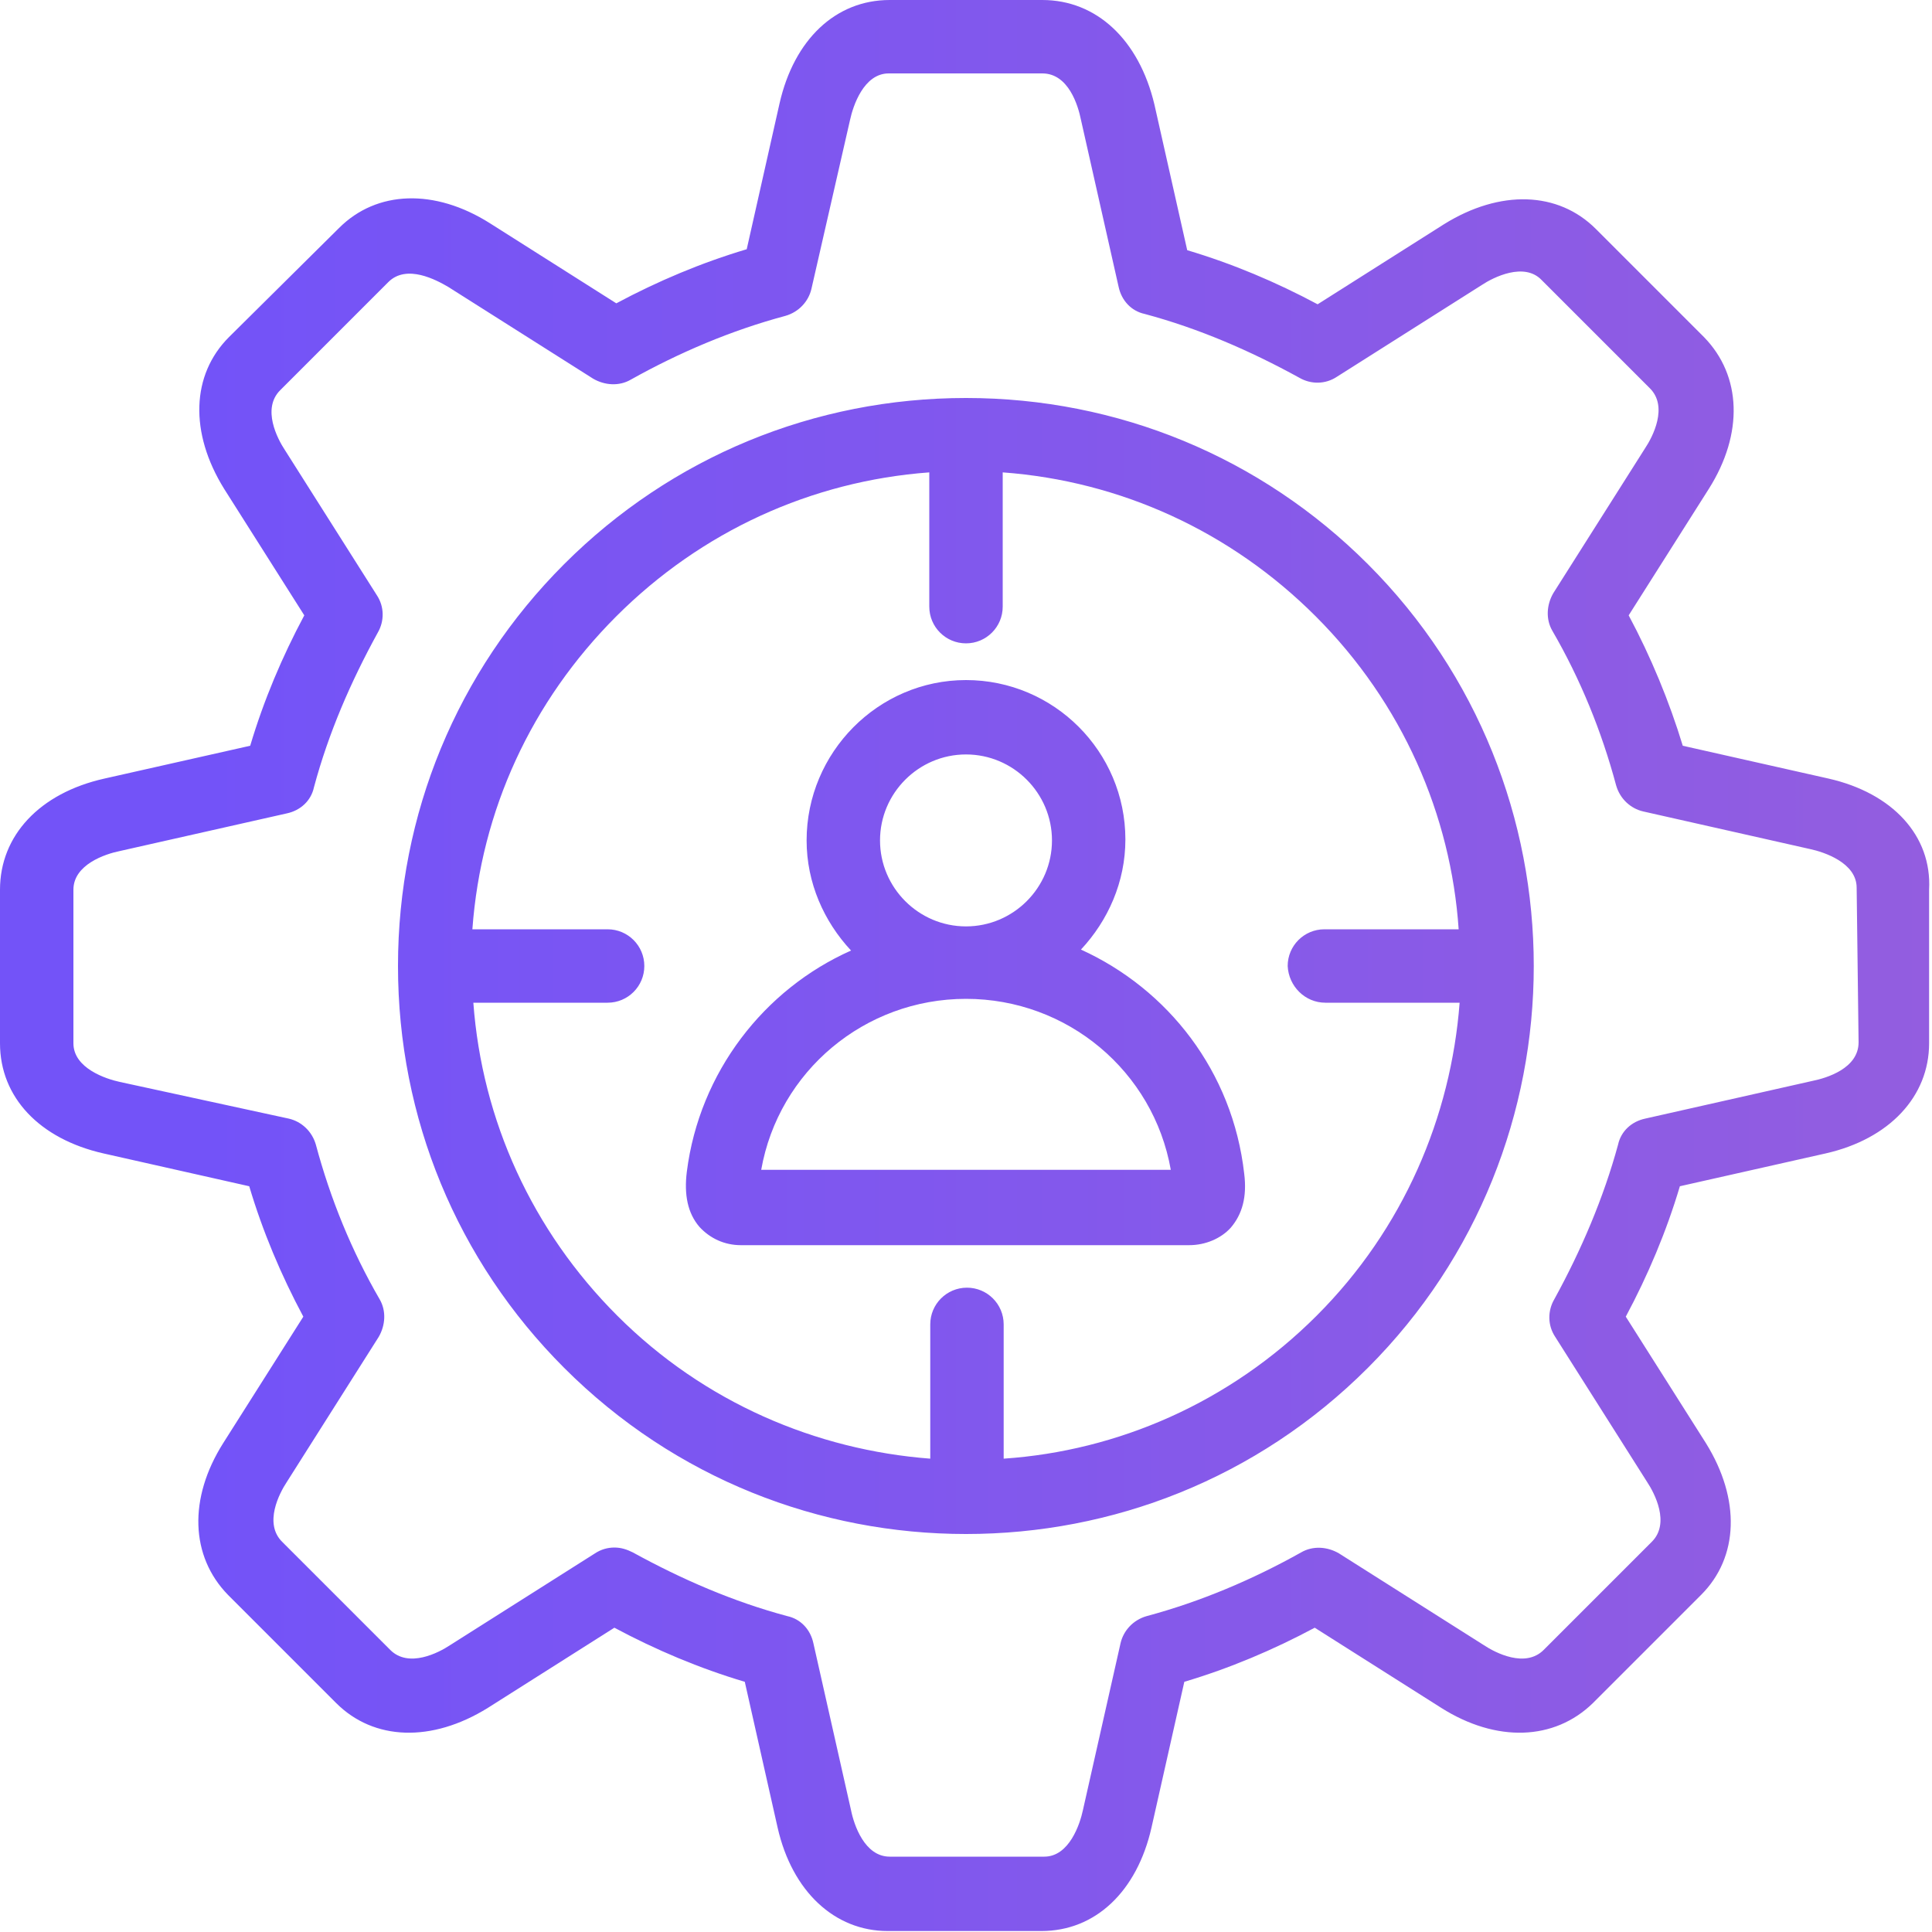 <?xml version="1.0" encoding="utf-8"?>
<!-- Generator: Adobe Illustrator 23.1.0, SVG Export Plug-In . SVG Version: 6.00 Build 0)  -->
<svg version="1.1" id="Layer_1" xmlns="http://www.w3.org/2000/svg" xmlns:xlink="http://www.w3.org/1999/xlink" x="0px" y="0px"
	 viewBox="0 0 200 200" style="enable-background:new 0 0 200 200;" xml:space="preserve">
<style type="text/css">
	.st0{fill:url(#SVGID_1_);}
</style>
<linearGradient id="SVGID_1_" gradientUnits="userSpaceOnUse" x1="211.968" y1="100" x2="20.669" y2="100">
	<stop  offset="0" style="stop-color:#955EDE"/>
	<stop  offset="1" style="stop-color:#7353F8"/>
</linearGradient>
<path class="st0" d="M100,41.2c-15.7,0-30.5,6.1-41.6,17.2C47.3,69.5,41.2,84.3,41.2,100s6.1,30.5,17.2,41.6
	c11.5,11.5,26.5,17.2,41.6,17.2s30.1-5.7,41.6-17.2c22.9-22.9,22.9-60.3,0-83.2C130.5,47.3,115.7,41.2,100,41.2L100,41.2z
	 M137.2,103.8h13.9c-0.9,11.8-5.8,23.4-14.8,32.4c-9,9-20.6,14-32.4,14.8v-13.9c0-2.1-1.7-3.8-3.8-3.8c-2.1,0-3.8,1.7-3.8,3.8v13.9
	c-11.8-0.9-23.4-5.8-32.4-14.8c-8.8-8.8-14-20.2-14.9-32.4h13.9c2.1,0,3.8-1.7,3.8-3.8c0-2.1-1.7-3.8-3.8-3.8H48.9
	c0.9-12.3,6.1-23.6,14.9-32.4c0,0,0,0,0,0c8.8-8.8,20.2-14,32.4-14.9v13.9c0,2.1,1.7,3.8,3.8,3.8c2.1,0,3.8-1.7,3.8-3.8V48.9
	c12.2,0.9,23.6,6.1,32.4,14.9c9,9,14,20.6,14.8,32.4h-13.9c-2.1,0-3.8,1.7-3.8,3.8C133.4,102.1,135.1,103.8,137.2,103.8L137.2,103.8
	z M189.3,80.6l-15.1-3.4c-1.4-4.6-3.3-9.2-5.6-13.5l8.3-13.1c3.6-5.7,3.4-11.7-0.5-15.7l-11.2-11.2c-3.9-3.9-9.9-4.1-15.7-0.5
	l-13.1,8.3c-4.3-2.3-8.8-4.2-13.5-5.6l-3.4-15.1C117.9,4.1,113.5,0,107.9,0H92.1c-5.6,0-9.9,4.1-11.4,10.7l-3.4,15.1
	c-4.7,1.4-9.2,3.3-13.5,5.6l-13.1-8.3c-5.7-3.6-11.7-3.4-15.6,0.5L23.7,34.9c-3.9,3.9-4.1,9.9-0.5,15.7l8.3,13.1
	c-2.3,4.3-4.2,8.8-5.6,13.5l-15.1,3.4C4.1,82.1,0,86.5,0,92.1v15.9c0,5.6,4.1,9.9,10.7,11.4l15.1,3.4c1.4,4.7,3.3,9.2,5.6,13.5
	l-8.3,13.1c-3.6,5.7-3.4,11.7,0.5,15.7l11.2,11.2c3.9,3.9,9.9,4.1,15.7,0.5l13.1-8.3c4.3,2.3,8.8,4.2,13.5,5.6l3.4,15.1
	c1.5,6.6,5.9,10.7,11.4,10.7h15.9c5.6,0,9.9-4.1,11.4-10.7l3.4-15.1c4.7-1.4,9.2-3.3,13.5-5.6l13.1,8.3c5.7,3.6,11.7,3.4,15.7-0.5
	l11.2-11.2c3.9-3.9,4.1-9.9,0.5-15.7l-8.3-13.1c2.3-4.3,4.2-8.8,5.6-13.5l15.1-3.4c6.6-1.5,10.7-5.9,10.7-11.4V92.1
	C200,86.5,195.9,82.1,189.3,80.6L189.3,80.6z M192.4,107.9c0,2.7-3.3,3.7-4.8,4l-17.3,3.9c-1.4,0.3-2.5,1.3-2.8,2.7
	c-1.5,5.5-3.8,10.9-6.6,16c-0.7,1.2-0.7,2.7,0.1,3.9l9.5,15c0.8,1.2,2.4,4.3,0.5,6.2l-11.2,11.2c-1.9,1.9-5,0.3-6.2-0.5l-15-9.5
	c-1.2-0.7-2.7-0.8-3.9-0.1c-5,2.8-10.4,5.1-16,6.6c-1.4,0.4-2.4,1.5-2.7,2.8l-3.9,17.3c-0.3,1.4-1.4,4.8-4,4.8H92.1
	c-2.6,0-3.7-3.3-4-4.8l-3.9-17.3c-0.3-1.4-1.3-2.5-2.7-2.8c-5.6-1.5-10.9-3.8-16-6.6c-0.6-0.3-1.2-0.5-1.9-0.5c-0.7,0-1.4,0.2-2,0.6
	l-15,9.5c-1.2,0.8-4.3,2.4-6.2,0.5l-11.2-11.2c-1.9-1.9-0.3-5,0.5-6.2l9.5-15c0.7-1.2,0.8-2.7,0.1-3.9c-2.9-5-5.1-10.4-6.6-16
	c-0.4-1.4-1.5-2.4-2.8-2.7L12.4,112c-1.4-0.3-4.8-1.4-4.8-4V92.1c0-2.6,3.3-3.7,4.8-4l17.3-3.9c1.4-0.3,2.5-1.3,2.8-2.7
	c1.5-5.6,3.8-10.9,6.6-16c0.7-1.2,0.7-2.7-0.1-3.9l-9.5-15c-0.8-1.2-2.4-4.3-0.5-6.2l11.2-11.2c1.9-1.9,5-0.2,6.2,0.5l15,9.5
	c1.2,0.7,2.7,0.8,3.9,0.1c5-2.8,10.4-5.1,16-6.6c1.4-0.4,2.4-1.5,2.7-2.8L88,12.4c0.3-1.4,1.4-4.8,4-4.8h15.9c2.7,0,3.7,3.3,4,4.8
	l3.9,17.3c0.3,1.4,1.3,2.5,2.7,2.8c5.6,1.5,10.9,3.8,16,6.6c1.2,0.7,2.7,0.7,3.9-0.1l15-9.5c1.2-0.8,4.4-2.4,6.2-0.5l11.2,11.2
	c1.9,1.9,0.3,5-0.5,6.2l-9.5,15c-0.7,1.2-0.8,2.7-0.1,3.9c2.9,5,5.1,10.4,6.6,16c0.4,1.4,1.5,2.4,2.8,2.7l17.3,3.9
	c1.4,0.3,4.8,1.4,4.8,4L192.4,107.9z M111.9,98.3c2.8-3,4.6-7,4.6-11.4c0-9.1-7.4-16.5-16.5-16.5S83.5,77.9,83.5,87
	c0,4.4,1.8,8.4,4.6,11.4c-9,4-15.7,12.6-17,22.9c-0.3,2.4,0.1,4.3,1.3,5.7c1.1,1.2,2.6,1.9,4.3,1.9h46.4c1.7,0,3.3-0.7,4.3-1.8
	c1.2-1.4,1.7-3.2,1.4-5.6C127.6,110.9,120.9,102.4,111.9,98.3L111.9,98.3z M100,78.1c4.9,0,8.9,4,8.9,8.9s-4,8.9-8.9,8.9
	c-4.9,0-8.9-4-8.9-8.9S95.1,78.1,100,78.1L100,78.1z M78.8,121.1c1.8-10.2,10.7-17.7,21.2-17.7s19.4,7.5,21.2,17.7H78.8z"/>
</svg>
